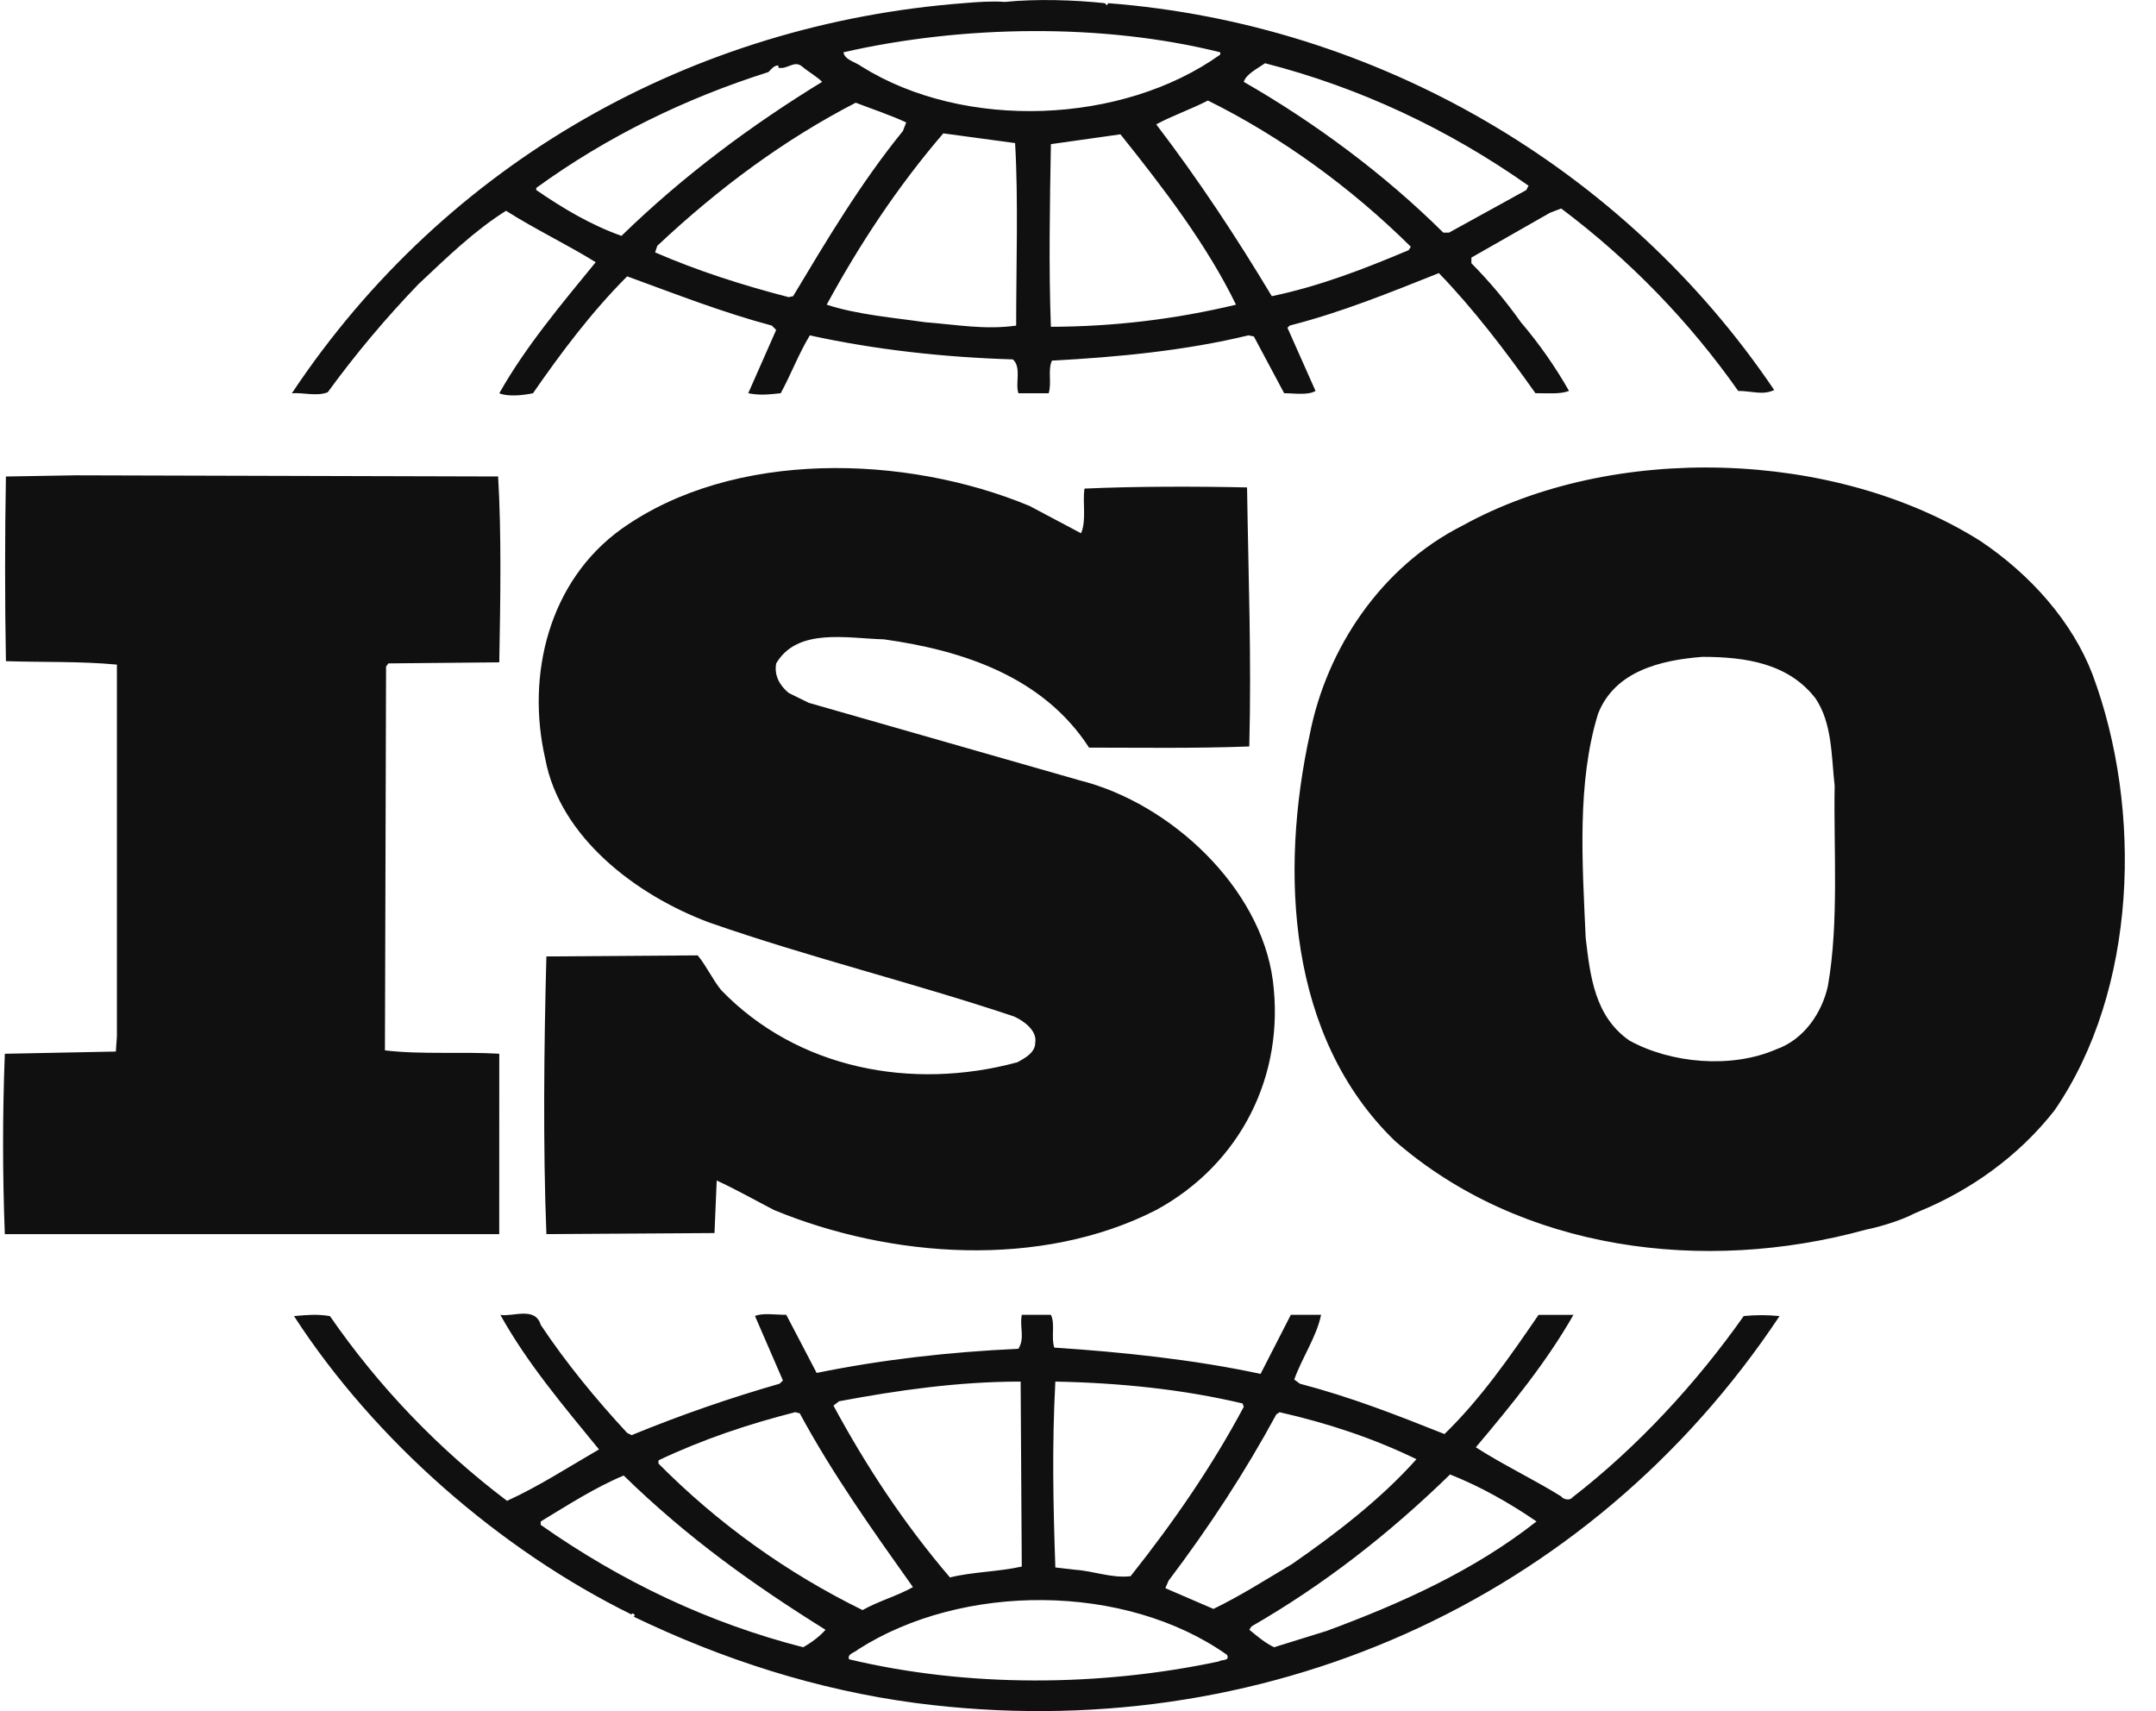 <svg width="63" height="50" viewBox="0 0 63 50" fill="none" xmlns="http://www.w3.org/2000/svg">
<g clip-path="url(#clip0_798_9509)">
<path d="M61.145 19.707C60.555 18.17 59.343 16.797 57.868 15.808C53.61 13.125 47.121 12.934 42.733 15.36C40.34 16.57 38.768 18.965 38.278 21.432C37.39 25.485 37.62 30.307 40.767 33.345C44.436 36.537 49.777 37.242 54.526 35.931C54.752 35.888 55.467 35.709 55.96 35.449L56.099 35.39C57.574 34.782 58.98 33.792 60.031 32.451C62.454 28.935 62.62 23.666 61.145 19.707ZM53.413 28.808C53.246 29.577 52.725 30.373 51.903 30.662C50.595 31.233 48.825 31.074 47.613 30.406C46.597 29.701 46.466 28.521 46.335 27.404C46.236 25.201 46.076 22.869 46.697 20.856C47.185 19.609 48.529 19.288 49.745 19.194C51.021 19.194 52.264 19.388 53.052 20.409C53.543 21.142 53.513 22.101 53.61 22.964C53.576 24.784 53.74 26.954 53.413 28.808ZM14.589 30.791C13.507 30.726 12.296 30.82 11.248 30.692L11.281 19.479L11.347 19.385L14.589 19.354C14.623 17.534 14.655 15.582 14.555 13.923L2.206 13.889L0.173 13.924C0.141 15.616 0.141 17.594 0.173 19.32C1.288 19.355 2.334 19.32 3.416 19.42V30.28L3.385 30.727L0.141 30.792C0.073 32.548 0.073 34.306 0.141 36.063H14.588L14.589 30.791ZM50.953 38.456C49.579 40.407 47.843 42.291 45.946 43.756C45.877 43.856 45.681 43.818 45.619 43.726C44.797 43.217 43.913 42.8 43.125 42.291C44.175 41.046 45.191 39.8 45.977 38.422H44.958C44.144 39.608 43.29 40.853 42.209 41.904C40.767 41.33 39.457 40.819 37.983 40.433L37.819 40.311C38.048 39.666 38.473 39.06 38.603 38.42H37.719L36.835 40.146C34.904 39.731 32.774 39.505 30.808 39.379C30.708 39.093 30.838 38.677 30.708 38.42H29.857C29.789 38.804 29.955 39.094 29.758 39.413C27.727 39.505 25.762 39.731 23.863 40.118L22.976 38.42C22.651 38.42 22.287 38.359 22.061 38.454L22.878 40.339L22.78 40.433C21.312 40.854 19.868 41.356 18.456 41.936L18.326 41.871C17.406 40.88 16.521 39.799 15.8 38.712C15.637 38.166 14.982 38.486 14.621 38.422C15.404 39.829 16.456 41.073 17.503 42.353C16.618 42.865 15.737 43.437 14.816 43.856C12.812 42.342 11.065 40.519 9.641 38.457C9.247 38.395 8.988 38.423 8.591 38.457C10.951 42.099 14.621 45.292 18.454 47.177C18.454 47.177 18.454 47.148 18.489 47.148C18.517 47.148 18.583 47.208 18.517 47.241C21.107 48.487 23.861 49.381 26.774 49.766C36.833 51.075 46.434 46.828 52 38.457C51.652 38.422 51.301 38.421 50.953 38.456ZM37.295 41.33L37.391 41.266C38.804 41.586 40.144 42.033 41.39 42.639C40.34 43.818 38.997 44.842 37.753 45.704C37.001 46.15 36.245 46.634 35.458 47.014L34.052 46.408L34.148 46.187C35.33 44.623 36.378 43.023 37.295 41.33ZM30.838 40.371C32.707 40.407 34.576 40.597 36.309 41.011L36.344 41.108C35.428 42.831 34.279 44.496 33.036 46.058C32.476 46.123 31.954 45.902 31.398 45.868L30.838 45.802C30.774 43.917 30.739 42.256 30.838 40.371ZM24.518 40.946C26.222 40.627 27.99 40.371 29.824 40.371L29.857 45.776C29.168 45.93 28.415 45.93 27.759 46.094C26.416 44.525 25.303 42.831 24.354 41.073L24.518 40.946ZM19.241 42.673C20.522 42.064 21.863 41.614 23.237 41.265L23.37 41.299C24.317 43.056 25.498 44.716 26.677 46.377C26.222 46.634 25.662 46.788 25.205 47.048C22.99 45.962 20.974 44.515 19.241 42.766V42.673H19.241ZM23.469 48.134C20.716 47.429 18.159 46.216 15.8 44.558V44.459C16.587 43.984 17.376 43.471 18.225 43.116C20.094 44.942 22.025 46.316 24.122 47.623C23.959 47.814 23.697 48.007 23.469 48.134ZM35.622 48.547C32.15 49.286 28.282 49.315 24.811 48.486C24.745 48.327 24.975 48.293 25.073 48.199C28.12 46.249 32.868 46.249 35.853 48.355C35.95 48.547 35.688 48.486 35.622 48.547ZM38.768 47.656L37.229 48.134C36.966 48.006 36.738 47.814 36.506 47.622L36.572 47.524C38.67 46.315 40.569 44.841 42.372 43.085C43.257 43.435 44.109 43.917 44.898 44.458C43.061 45.902 40.931 46.856 38.768 47.656ZM9.577 11.462C10.387 10.349 11.274 9.293 12.23 8.301C13.079 7.503 13.868 6.736 14.787 6.159C15.639 6.701 16.588 7.153 17.407 7.662C16.392 8.902 15.343 10.153 14.59 11.491C14.818 11.591 15.245 11.56 15.574 11.491C16.392 10.311 17.274 9.13 18.326 8.075C19.732 8.588 21.11 9.129 22.553 9.514L22.68 9.641L21.864 11.491C22.226 11.56 22.455 11.526 22.813 11.491C23.107 10.952 23.335 10.346 23.663 9.8C25.565 10.217 27.564 10.44 29.596 10.502C29.856 10.729 29.66 11.205 29.759 11.491H30.643C30.739 11.178 30.61 10.822 30.739 10.537C32.641 10.438 34.639 10.246 36.48 9.799L36.639 9.832L37.524 11.49C37.82 11.49 38.212 11.558 38.441 11.424L37.62 9.576L37.689 9.512C39.193 9.129 40.604 8.554 42.045 7.98C43.064 9.034 44.011 10.279 44.866 11.489C45.225 11.489 45.586 11.524 45.848 11.423C45.443 10.71 44.971 10.037 44.438 9.412C44.006 8.801 43.523 8.225 42.995 7.692V7.527L45.289 6.219L45.619 6.092C47.614 7.59 49.36 9.389 50.792 11.423C51.186 11.423 51.514 11.558 51.843 11.396C47.448 4.886 40.209 0.696 32.383 0.093L32.348 0.155L32.281 0.093C31.398 -0.001 30.312 -0.038 29.363 0.056C29.004 0.028 28.579 0.056 28.152 0.093C20.291 0.696 13.051 4.692 8.528 11.493C8.855 11.462 9.249 11.592 9.577 11.462ZM23.175 8.655L23.045 8.683C21.7 8.335 20.388 7.916 19.143 7.375L19.206 7.183C21.008 5.491 22.908 4.084 25.005 3.001C25.498 3.192 25.989 3.351 26.48 3.577L26.384 3.827C25.137 5.364 24.157 7.021 23.175 8.655ZM29.693 9.515C28.778 9.643 27.958 9.487 27.038 9.416C26.157 9.288 25.041 9.195 24.157 8.903C25.107 7.155 26.222 5.459 27.564 3.897L29.662 4.181C29.759 5.839 29.693 7.757 29.693 9.515ZM30.708 9.549C30.643 7.851 30.677 5.969 30.708 4.212C31.365 4.118 32.083 4.019 32.74 3.925C34.017 5.52 35.265 7.155 36.117 8.903C34.346 9.329 32.53 9.545 30.708 9.549ZM41.162 7.31C39.882 7.85 38.57 8.362 37.163 8.655C36.148 6.962 35.035 5.27 33.786 3.634C34.246 3.384 34.806 3.192 35.296 2.938C37.429 3.991 39.491 5.491 41.225 7.21L41.162 7.31ZM36.966 1.848C39.718 2.553 42.306 3.765 44.665 5.426L44.6 5.553L42.342 6.797H42.175C40.441 5.079 38.41 3.577 36.344 2.392C36.409 2.169 36.739 2.007 36.966 1.848ZM35.657 1.528V1.595C32.804 3.634 28.186 3.827 25.174 1.942C25.005 1.814 24.681 1.752 24.646 1.528C28.121 0.734 32.214 0.669 35.657 1.528ZM15.67 5.491C17.736 3.991 20.028 2.873 22.454 2.106C22.553 2.006 22.616 1.912 22.745 1.912V1.978C23.007 2.04 23.205 1.751 23.433 1.94C23.631 2.106 23.863 2.232 24.024 2.391C21.994 3.634 19.995 5.106 18.16 6.892C17.275 6.578 16.459 6.096 15.67 5.553L15.67 5.491ZM29.727 31.041C26.647 31.873 23.303 31.238 21.076 28.935C20.816 28.616 20.65 28.235 20.387 27.917L15.966 27.948C15.896 30.534 15.865 33.505 15.966 36.062L20.878 36.031L20.943 34.496C21.503 34.752 22.061 35.07 22.616 35.357C26.023 36.764 30.409 37.084 33.785 35.357C36.244 34.019 37.555 31.432 37.193 28.648C36.835 25.936 34.213 23.475 31.561 22.806L23.63 20.536L23.044 20.247C22.782 20.026 22.617 19.74 22.681 19.385C23.303 18.334 24.747 18.653 25.828 18.682C28.121 19.002 30.479 19.768 31.823 21.846C33.263 21.846 34.934 21.873 36.505 21.812C36.572 19.194 36.479 16.895 36.44 14.243C34.966 14.21 33.163 14.21 31.691 14.277C31.625 14.657 31.754 15.198 31.59 15.583L30.084 14.784C26.479 13.283 21.433 13.126 18.158 15.458C16.027 16.989 15.374 19.738 15.931 22.165C16.355 24.461 18.583 26.156 20.713 26.952C23.629 27.973 26.674 28.712 29.628 29.701C29.921 29.831 30.313 30.12 30.25 30.471C30.251 30.755 29.954 30.919 29.727 31.041Z" fill="#101010"/>
</g>
<defs>
<clipPath id="clip0_798_9509">
<rect width="62" height="50" fill="white" transform="translate(0.09)"/>
</clipPath>
</defs>
</svg>
